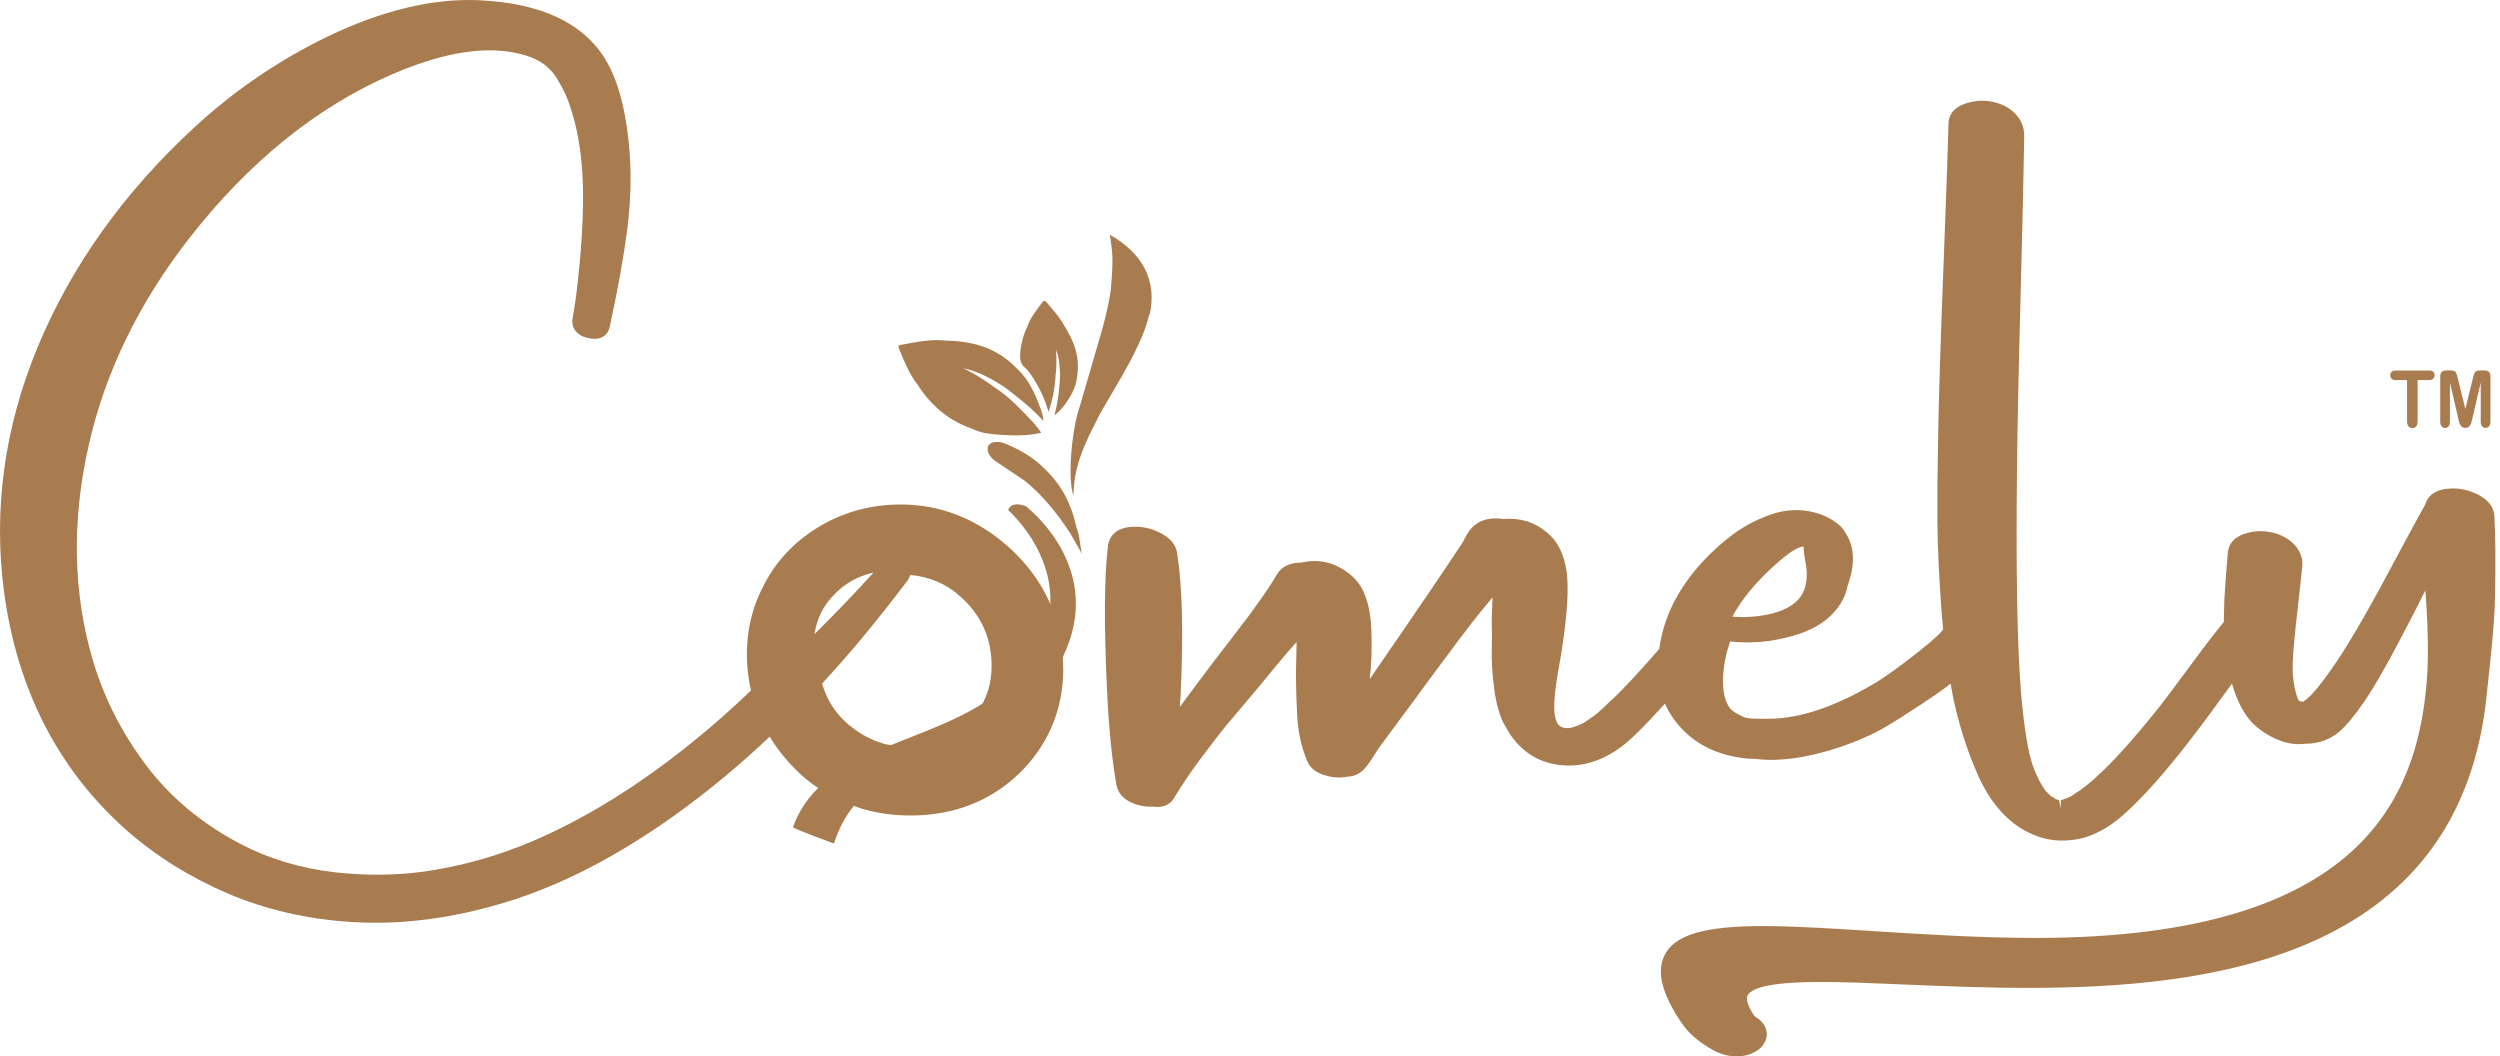 <?xml version="1.0" encoding="UTF-8"?> <svg xmlns="http://www.w3.org/2000/svg" width="142" height="60" viewBox="0 0 142 60" fill="none"><path d="M58.256 28.747L58.082 28.695C57.561 28.536 57.287 28.804 57.272 28.975C58.293 29.963 60.172 32.264 59.535 35.336C59.724 35.946 59.846 36.592 59.893 37.265C59.914 37.556 59.919 37.836 59.919 38.116C60.24 37.619 60.514 37.071 60.73 36.449C62.33 31.87 58.356 28.821 58.256 28.747Z" fill="#A97C50"></path><path d="M141.679 29.278C141.642 28.77 141.305 28.359 140.673 28.056C140.237 27.85 139.779 27.742 139.315 27.742C139.215 27.742 139.115 27.748 139.01 27.759C138.168 27.845 137.863 28.284 137.752 28.655C137.442 29.204 136.705 30.562 135.505 32.806C134.283 35.09 133.241 36.848 132.42 38.019C131.846 38.835 131.399 39.383 131.104 39.635C131.009 39.715 130.909 39.789 130.804 39.863C130.73 39.846 130.673 39.829 130.625 39.823C130.625 39.823 130.588 39.806 130.573 39.794L130.509 39.675C130.294 39.081 130.199 38.373 130.23 37.574C130.262 36.894 130.351 35.923 130.494 34.69C130.636 33.423 130.73 32.584 130.767 32.178C130.799 31.847 130.741 31.35 130.267 30.882C129.936 30.557 129.499 30.334 128.978 30.231C128.788 30.191 128.593 30.168 128.399 30.168C128.109 30.168 127.814 30.214 127.52 30.311C126.751 30.557 126.562 31.042 126.535 31.436C126.535 31.493 126.514 31.716 126.483 32.098C126.446 32.555 126.425 32.812 126.42 32.875C126.42 32.932 126.404 33.149 126.377 33.526C126.351 33.937 126.335 34.199 126.335 34.313C126.335 34.422 126.33 34.633 126.32 34.947C126.314 35.09 126.314 35.21 126.314 35.324C125.793 35.964 125.214 36.711 124.567 37.596C123.467 39.092 122.719 40.08 122.346 40.531C121.066 42.112 119.998 43.289 119.166 44.042C118.835 44.362 118.466 44.659 118.108 44.916C118.045 44.95 117.961 45.007 117.845 45.087C117.761 45.144 117.703 45.184 117.656 45.213C117.571 45.258 117.482 45.304 117.44 45.321C117.387 45.333 117.319 45.355 117.235 45.39L117.135 45.43C117.098 45.441 117.066 45.447 117.061 45.447L117.04 45.944L116.956 45.435C116.882 45.43 116.813 45.413 116.756 45.39L116.692 45.333C116.661 45.304 116.619 45.281 116.577 45.264L116.498 45.23C116.382 45.121 116.277 45.013 116.192 44.922C115.919 44.545 115.682 44.088 115.492 43.568C115.203 42.792 114.971 41.382 114.798 39.383C114.571 36.632 114.498 32.19 114.571 26.189C114.598 23.997 114.661 20.828 114.771 16.757C114.882 12.629 114.95 9.615 114.976 7.713C114.982 7.24 114.808 6.811 114.461 6.452C114.145 6.12 113.703 5.892 113.155 5.778C112.966 5.738 112.776 5.721 112.587 5.721C112.282 5.721 111.966 5.772 111.655 5.875C110.86 6.143 110.687 6.634 110.676 7C110.634 8.661 110.534 11.436 110.376 15.49C110.223 19.441 110.123 22.529 110.087 24.682C110.05 26.623 110.034 28.273 110.044 29.586C110.055 30.905 110.123 32.464 110.245 34.233C110.281 34.747 110.323 35.25 110.371 35.746C110.323 35.804 110.281 35.861 110.245 35.901C109.829 36.409 107.481 38.207 106.613 38.733C102.67 41.113 100.549 40.811 99.691 40.822C99.538 40.822 99.375 40.805 99.249 40.782C99.212 40.771 99.159 40.759 99.091 40.742L99.033 40.725C98.491 40.474 98.323 40.308 98.275 40.245C97.891 39.737 97.775 38.938 97.928 37.848C97.98 37.414 98.096 36.946 98.27 36.437C98.607 36.472 98.938 36.489 99.259 36.489C99.838 36.489 100.396 36.437 100.923 36.329C102.149 36.1 103.065 35.729 103.733 35.193C104.397 34.656 104.812 33.982 104.944 33.269C105.397 32.013 105.344 30.991 104.77 30.186C104.739 30.123 104.697 30.06 104.649 30.014C104.644 30.009 104.639 30.003 104.634 29.997C104.581 29.923 104.528 29.866 104.502 29.854C104.281 29.655 104.018 29.489 103.718 29.341C103.207 29.112 102.675 28.987 102.133 28.975H102.023C101.523 28.975 101.033 29.061 100.57 29.226C100.102 29.398 99.665 29.592 99.275 29.809C98.891 30.026 98.512 30.277 98.149 30.568C96.759 31.681 95.706 32.943 95.017 34.331C94.606 35.158 94.364 36.004 94.248 36.854C94.191 36.917 94.148 36.968 94.091 37.037C93.085 38.19 92.254 39.075 91.69 39.623C91.674 39.635 91.58 39.715 91.411 39.874L91.117 40.16C91.064 40.211 90.964 40.303 90.822 40.428C90.68 40.548 90.564 40.645 90.469 40.708L90.08 40.976C89.953 41.062 89.838 41.13 89.737 41.165C89.617 41.21 89.485 41.262 89.338 41.307C89.243 41.342 89.148 41.359 89.037 41.359C89.037 41.359 89.037 41.359 89.032 41.359C88.927 41.353 88.832 41.342 88.748 41.313C88.637 41.279 88.301 41.165 88.279 40.234C88.279 39.88 88.306 39.52 88.348 39.161C88.395 38.784 88.469 38.321 88.564 37.785C88.664 37.225 88.727 36.837 88.753 36.637C89.032 34.742 89.106 33.383 88.985 32.475C88.916 31.961 88.769 31.482 88.537 31.053C88.295 30.597 87.895 30.203 87.343 29.877C86.874 29.603 86.321 29.466 85.695 29.466C85.6 29.466 85.506 29.472 85.406 29.478C85.248 29.455 85.1 29.443 84.958 29.443C84.321 29.443 83.821 29.672 83.484 30.117C83.395 30.226 83.305 30.368 83.205 30.568C83.132 30.711 83.084 30.802 83.042 30.865C82.879 31.128 81.884 32.595 81.153 33.68C80.368 34.839 79.247 36.466 77.8 38.573C77.905 37.722 77.936 36.763 77.889 35.712C77.852 34.804 77.679 34.045 77.373 33.457C77.105 32.943 76.647 32.515 76.021 32.195C75.589 31.973 75.136 31.864 74.668 31.864C74.457 31.864 74.242 31.887 74.026 31.933C73.989 31.938 73.957 31.95 73.926 31.956H73.905C73.247 31.956 72.778 32.19 72.52 32.641C72.299 33.023 72.025 33.446 71.704 33.902C71.383 34.359 71.104 34.742 70.873 35.056L69.883 36.352C69.462 36.9 69.162 37.294 68.967 37.539C68.236 38.504 67.583 39.383 67.014 40.154C67.041 39.8 67.057 39.566 67.062 39.446C67.225 35.964 67.157 33.252 66.857 31.39C66.778 30.899 66.42 30.505 65.793 30.214C65.367 30.014 64.925 29.917 64.488 29.917C64.362 29.917 64.241 29.923 64.114 29.94C63.167 30.06 62.962 30.694 62.925 31.053C62.719 32.835 62.704 35.564 62.877 39.149C62.977 41.336 63.162 43.169 63.414 44.579C63.467 44.882 63.656 45.304 64.256 45.584C64.593 45.738 64.946 45.818 65.304 45.818C65.356 45.818 65.409 45.818 65.457 45.812C65.556 45.829 65.646 45.835 65.73 45.835C66.288 45.835 66.567 45.544 66.688 45.321C67.083 44.659 67.594 43.905 68.199 43.089C68.809 42.272 69.304 41.627 69.678 41.176C70.052 40.725 70.662 40 71.52 38.989L72.378 37.945C72.784 37.448 73.147 37.025 73.463 36.672C73.526 36.603 73.589 36.534 73.647 36.466C73.647 36.706 73.641 36.98 73.631 37.294C73.594 38.167 73.61 39.275 73.678 40.577C73.715 41.524 73.91 42.415 74.247 43.226C74.405 43.62 74.752 43.894 75.278 44.042C75.547 44.122 75.81 44.162 76.068 44.162C76.242 44.162 76.415 44.145 76.505 44.117C76.879 44.105 77.189 43.974 77.447 43.722C77.615 43.551 77.794 43.312 77.994 42.992C78.163 42.723 78.268 42.558 78.316 42.489C78.568 42.147 78.926 41.661 79.394 41.028C79.868 40.394 80.2 39.949 80.395 39.68C80.516 39.503 80.768 39.161 81.147 38.653C81.532 38.139 81.805 37.768 81.968 37.545C82.132 37.322 82.379 36.985 82.716 36.54C83.053 36.089 83.332 35.724 83.553 35.438C83.769 35.158 84.032 34.827 84.342 34.456C84.49 34.273 84.637 34.096 84.779 33.925C84.774 34.051 84.769 34.216 84.758 34.41C84.732 34.947 84.721 35.353 84.732 35.644C84.748 35.855 84.748 36.192 84.737 36.654C84.721 37.151 84.727 37.551 84.748 37.848L84.774 38.219C84.795 38.476 84.811 38.636 84.821 38.675C84.832 38.721 84.842 38.824 84.858 38.984C84.879 39.195 84.9 39.332 84.911 39.412L84.979 39.766C85.016 39.966 85.053 40.108 85.085 40.211L85.19 40.559C85.242 40.736 85.306 40.896 85.379 41.033C85.437 41.142 85.506 41.262 85.579 41.387C85.653 41.519 85.737 41.65 85.827 41.787C86.621 42.906 87.722 43.477 89.132 43.483C90.432 43.483 91.696 42.895 92.88 41.736C93.48 41.153 94.033 40.559 94.57 39.966C94.833 40.559 95.217 41.113 95.754 41.621C96.654 42.461 97.838 42.958 99.275 43.089C99.459 43.106 99.638 43.094 99.823 43.117C102.47 43.426 105.839 42.044 107.076 41.302C107.955 40.794 110.508 39.127 110.792 38.818C110.813 38.932 110.829 39.047 110.85 39.161C111.171 40.885 111.687 42.558 112.392 44.128C113.039 45.532 113.903 46.549 114.961 47.148C115.624 47.525 116.308 47.725 116.998 47.742H117.145C117.766 47.742 118.35 47.628 118.872 47.405C119.419 47.171 119.951 46.84 120.451 46.417C121.393 45.618 122.525 44.396 123.814 42.781C124.514 41.907 125.33 40.828 126.225 39.583L126.777 38.83C127.03 39.72 127.383 40.434 127.835 40.953C128.162 41.325 128.609 41.65 129.167 41.924C129.63 42.147 130.099 42.267 130.557 42.267C130.673 42.267 130.794 42.261 130.888 42.249C131.652 42.249 132.304 42.027 132.831 41.593C133.246 41.25 133.731 40.668 134.315 39.817C134.862 39.007 135.531 37.842 136.31 36.357C136.857 35.324 137.342 34.382 137.763 33.531C137.868 35.016 137.984 37.134 137.826 38.875C137.263 45.059 134.357 53.274 115.64 53.274C112.471 53.274 109.287 53.069 106.476 52.892C104.144 52.743 101.944 52.601 100.133 52.601C96.764 52.601 95.085 53.109 94.527 54.296C94.091 55.221 94.406 56.46 95.496 58.076C96.012 58.847 96.686 59.292 97.275 59.629C97.665 59.857 98.107 59.983 98.586 60C98.591 60 98.67 60 98.675 60C99.144 60 99.565 59.863 99.97 59.555C100.449 59.087 100.375 58.641 100.296 58.419C100.191 58.139 99.986 57.916 99.665 57.728C99.302 57.191 99.159 56.78 99.259 56.552C99.496 56.038 100.891 55.775 103.412 55.775C104.765 55.775 106.402 55.844 108.129 55.918C110.266 56.009 112.692 56.112 115.187 56.112C125.504 56.112 139.421 54.439 141.194 39.943C141.2 39.846 141.237 39.486 141.295 38.989C141.442 37.654 141.689 35.427 141.716 33.971C141.758 31.933 141.742 30.363 141.679 29.278ZM98.47 34.89C98.501 34.822 98.528 34.776 98.554 34.747C99.17 33.708 100.086 32.681 101.307 31.67C101.76 31.293 102.139 31.082 102.439 31.036L102.46 31.339C102.47 31.459 102.496 31.636 102.539 31.864C102.581 32.093 102.607 32.27 102.618 32.389C102.639 32.686 102.618 32.972 102.554 33.252C102.481 33.571 102.344 33.84 102.139 34.056C101.691 34.542 100.944 34.856 99.891 34.993C99.333 35.056 98.844 35.067 98.428 35.027H98.407C98.417 35.004 98.438 34.953 98.47 34.89Z" fill="#A97C50"></path><path d="M60.356 37.219C60.303 36.517 60.177 35.826 59.977 35.176C59.493 33.605 58.572 32.207 57.23 31.019C55.445 29.449 53.403 28.655 51.15 28.655C51.045 28.655 50.934 28.655 50.829 28.661C49.234 28.712 47.745 29.158 46.408 29.986C45.055 30.825 44.023 31.944 43.349 33.309C42.633 34.673 42.328 36.203 42.449 37.865C42.481 38.327 42.56 38.778 42.66 39.218C41.502 40.32 40.376 41.319 39.286 42.187C36.249 44.642 33.196 46.526 30.211 47.793C28.422 48.553 26.569 49.095 24.701 49.409C23.627 49.592 22.527 49.683 21.421 49.683C20.616 49.683 19.79 49.632 18.968 49.54C17.037 49.312 15.242 48.77 13.636 47.925C11.457 46.777 9.662 45.276 8.304 43.471C6.936 41.656 5.925 39.675 5.294 37.574C4.146 33.725 4.062 29.592 5.041 25.287C5.967 21.148 7.899 17.18 10.778 13.497C14.131 9.204 17.979 6.092 22.221 4.242C24.316 3.329 26.195 2.86 27.806 2.86C28.543 2.86 29.232 2.957 29.869 3.152C30.264 3.271 30.622 3.443 30.917 3.665C31.206 3.888 31.454 4.151 31.638 4.459C31.843 4.802 32.006 5.104 32.122 5.361C32.238 5.618 32.354 5.943 32.475 6.332C32.901 7.696 33.117 9.312 33.117 11.139C33.117 12.623 33.012 14.313 32.801 16.152C32.727 16.826 32.633 17.482 32.517 18.11C32.506 18.156 32.506 18.201 32.506 18.247L32.517 18.373C32.517 18.407 32.527 18.447 32.533 18.481C32.612 18.761 32.838 19.109 33.475 19.212C33.591 19.235 33.691 19.246 33.78 19.246C34.222 19.246 34.538 18.995 34.628 18.578C35.086 16.489 35.422 14.61 35.633 12.989C35.843 11.339 35.875 9.7 35.717 8.13C35.501 5.972 35.012 4.305 34.259 3.169C32.991 1.262 30.675 0.2 27.374 0.023C27.127 0.011 26.88 0 26.632 0C24.006 0 21.111 0.794 18.037 2.358C15.458 3.677 13.094 5.327 11.01 7.262C7.02 10.945 4.036 15.136 2.141 19.709C0.246 24.276 -0.396 28.969 0.235 33.657C0.983 39.178 3.309 43.705 7.152 47.125C8.815 48.598 10.757 49.814 12.926 50.745C15.094 51.67 17.474 52.218 20.005 52.372C20.442 52.401 20.884 52.412 21.326 52.412C23.711 52.412 26.216 52.018 28.759 51.236C31.89 50.283 35.138 48.598 38.417 46.24C40.228 44.939 42.002 43.466 43.718 41.844C44.181 42.603 44.765 43.317 45.471 43.98C45.902 44.368 46.365 44.71 46.85 45.007C46.923 45.053 46.997 45.07 47.076 45.07C47.181 45.07 47.287 45.03 47.371 44.95C48.066 44.311 48.981 43.751 50.239 43.186C50.424 43.106 51.697 42.866 51.687 42.655C51.676 42.444 50.482 42.335 50.187 42.244C49.624 42.067 49.081 41.816 48.581 41.456C47.618 40.765 46.997 39.897 46.697 38.824C47.439 38.019 48.166 37.197 48.887 36.335C49.813 35.221 50.703 34.096 51.524 33.006C51.624 32.886 51.671 32.766 51.697 32.658C52.803 32.755 53.766 33.16 54.603 33.931C55.65 34.89 56.208 36.026 56.308 37.397C56.366 38.213 56.256 38.967 55.971 39.629C55.772 40.097 55.492 40.525 55.129 40.902C54.798 41.262 54.429 41.564 54.04 41.798C53.908 41.878 53.777 41.953 53.64 42.015C53.503 42.084 53.355 42.141 53.166 42.209C51.618 42.946 50.013 43.774 48.813 45.127C48.703 45.253 48.176 45.384 48.218 45.555C48.26 45.727 48.871 45.909 49.029 45.955C49.871 46.2 50.776 46.32 51.708 46.32C51.829 46.32 51.945 46.32 52.066 46.315C54.529 46.235 56.598 45.321 58.214 43.603C59.624 42.072 60.361 40.228 60.393 38.11C60.388 37.825 60.377 37.528 60.356 37.219ZM46.265 36.015C46.392 35.158 46.75 34.416 47.365 33.794C47.971 33.143 48.724 32.726 49.618 32.521C48.476 33.777 47.355 34.941 46.265 36.015Z" fill="#A97C50"></path><path d="M61.177 21.422C61.177 21.416 61.177 21.41 61.182 21.399C61.188 21.359 61.188 21.319 61.193 21.279C61.193 21.273 61.193 21.273 61.193 21.267C61.23 21.022 61.235 20.782 61.214 20.548C61.214 20.542 61.214 20.542 61.214 20.537C61.188 20.234 61.124 19.943 61.025 19.657C61.003 19.6 60.982 19.543 60.961 19.486C60.919 19.372 60.867 19.264 60.814 19.149C60.709 18.927 60.582 18.71 60.446 18.493C60.177 17.996 59.793 17.585 59.435 17.162C59.356 17.071 59.293 17.048 59.219 17.151C59.04 17.391 58.856 17.625 58.693 17.876C58.666 17.922 58.635 17.968 58.608 18.013C58.572 18.07 58.54 18.133 58.508 18.19C58.472 18.259 58.44 18.327 58.414 18.401C58.414 18.407 58.408 18.407 58.408 18.413C58.398 18.447 58.382 18.476 58.372 18.51C58.33 18.596 58.287 18.687 58.251 18.778C58.214 18.869 58.177 18.955 58.151 19.047C58.051 19.355 57.982 19.675 57.951 20.006C57.919 20.348 57.935 20.662 58.245 20.908C58.356 20.999 58.44 21.131 58.535 21.245C58.966 21.89 59.33 22.569 59.556 23.397C59.587 23.306 59.614 23.22 59.64 23.129C59.719 22.872 59.782 22.626 59.83 22.375C59.835 22.352 59.84 22.335 59.84 22.312C59.888 22.067 59.919 21.821 59.94 21.576C59.946 21.49 59.951 21.404 59.956 21.319C59.988 21.119 59.998 20.913 60.003 20.714C60.003 20.622 60.003 20.531 60.003 20.434C60.003 20.371 59.998 20.303 59.998 20.24C59.993 20.12 59.988 20 59.982 19.874C60.172 20.314 60.177 20.782 60.214 21.239C60.198 22.015 60.098 22.775 59.898 23.591C60.182 23.363 60.367 23.146 60.53 22.918C60.661 22.735 60.782 22.546 60.882 22.352C60.961 22.198 61.03 22.038 61.082 21.873C61.124 21.73 61.156 21.576 61.177 21.422Z" fill="#A97C50"></path><path d="M56.214 24.636C56.303 24.648 56.387 24.659 56.477 24.67C56.74 24.699 57.008 24.71 57.272 24.722C57.893 24.75 58.514 24.727 59.14 24.579C58.919 24.236 58.666 23.968 58.408 23.7C57.908 23.174 57.408 22.655 56.824 22.232C56.74 22.17 56.656 22.113 56.566 22.055C56.493 22.004 56.414 21.953 56.34 21.895C56.114 21.736 55.887 21.576 55.656 21.433C55.35 21.239 55.035 21.073 54.714 20.913C55.593 21.102 56.366 21.53 57.114 22.027C57.856 22.598 58.593 23.174 59.267 23.911C59.245 23.568 59.14 23.306 59.04 23.043C58.967 22.849 58.893 22.661 58.809 22.472C58.767 22.381 58.724 22.284 58.677 22.192C58.587 22.015 58.493 21.844 58.388 21.679C58.377 21.667 58.372 21.65 58.361 21.639C58.309 21.559 58.256 21.485 58.198 21.41C58.193 21.405 58.193 21.404 58.188 21.399C58.066 21.239 57.929 21.09 57.777 20.948C57.703 20.874 57.63 20.799 57.556 20.731C57.024 20.234 56.435 19.892 55.803 19.675C55.708 19.64 55.614 19.612 55.514 19.583C55.44 19.56 55.361 19.543 55.282 19.526C55.24 19.515 55.193 19.503 55.15 19.498C55.061 19.48 54.971 19.463 54.882 19.446C54.524 19.389 54.156 19.355 53.777 19.349C52.866 19.241 52.003 19.441 51.129 19.595C51.013 19.612 51.018 19.697 51.055 19.783C51.208 20.143 51.35 20.503 51.519 20.851C51.561 20.936 51.603 21.028 51.65 21.113C51.697 21.199 51.745 21.285 51.792 21.37C51.892 21.536 52.003 21.701 52.124 21.856C52.145 21.884 52.166 21.913 52.182 21.947C52.24 22.033 52.297 22.118 52.361 22.204C52.398 22.25 52.429 22.295 52.466 22.341C52.55 22.455 52.64 22.564 52.734 22.672C52.845 22.798 52.955 22.918 53.077 23.032C53.192 23.146 53.313 23.254 53.44 23.363C53.719 23.591 54.019 23.797 54.34 23.968C54.408 24.002 54.477 24.042 54.545 24.076C54.745 24.174 54.95 24.259 55.166 24.334C55.419 24.453 55.672 24.539 55.935 24.596C56.04 24.608 56.124 24.625 56.214 24.636Z" fill="#A97C50"></path><path d="M59.377 26.669C58.709 25.972 57.893 25.521 57.019 25.167C56.845 25.099 56.651 25.093 56.466 25.116C56.156 25.161 56.019 25.407 56.135 25.704C56.219 25.921 56.371 26.081 56.561 26.206C57.103 26.572 57.651 26.931 58.193 27.297C59.235 28.136 60.051 29.169 60.782 30.277C61.009 30.671 61.23 31.065 61.456 31.459C61.335 30.951 61.335 30.431 61.14 29.951C60.877 28.701 60.33 27.582 59.377 26.669Z" fill="#A97C50"></path><path d="M62.504 23.46C62.793 22.952 63.093 22.449 63.388 21.947C63.535 21.696 63.683 21.445 63.825 21.193C63.962 20.953 64.093 20.714 64.219 20.474C64.293 20.326 64.372 20.183 64.441 20.034C64.767 19.361 65.088 18.687 65.251 17.945C65.267 17.922 65.293 17.893 65.299 17.87C65.735 15.975 64.92 14.388 63.041 13.337C63.072 13.566 63.104 13.794 63.135 14.017C63.183 14.376 63.193 14.736 63.183 15.096C63.177 15.255 63.172 15.421 63.161 15.581C63.156 15.655 63.151 15.735 63.146 15.809C63.146 15.844 63.141 15.883 63.135 15.918C63.119 16.101 63.104 16.283 63.093 16.466C63.019 16.974 62.919 17.477 62.798 17.968C62.725 18.264 62.646 18.561 62.562 18.852C62.167 20.228 61.767 21.599 61.367 22.969C60.851 24.39 60.63 27.262 60.977 28.153C60.972 26.828 61.404 25.669 61.956 24.545C62.14 24.185 62.325 23.825 62.504 23.46Z" fill="#A97C50"></path><path d="M49.66 42.729C48.545 43.231 47.513 43.802 46.671 44.568C45.965 45.213 45.392 45.995 45.034 46.994C45.36 47.177 47.366 47.913 47.366 47.913C47.676 46.937 48.145 46.149 48.734 45.487C49.84 44.236 51.355 43.431 52.94 42.683C53.245 42.541 53.55 42.398 53.856 42.255C54.282 41.998 54.677 41.667 55.045 41.273C55.45 40.845 55.756 40.371 55.977 39.852C54.098 41.102 51.74 41.793 49.66 42.729Z" fill="#A97C50"></path><path d="M137.973 21.587H137.32V23.922C137.32 24.059 137.294 24.156 137.236 24.219C137.184 24.282 137.11 24.316 137.02 24.316C136.931 24.316 136.857 24.282 136.805 24.219C136.747 24.156 136.72 24.054 136.72 23.922V21.587H136.068C135.968 21.587 135.889 21.564 135.841 21.513C135.794 21.462 135.768 21.399 135.768 21.319C135.768 21.233 135.794 21.17 135.847 21.119C135.899 21.073 135.973 21.045 136.073 21.045H137.978C138.084 21.045 138.157 21.068 138.21 21.119C138.263 21.17 138.284 21.233 138.284 21.313C138.284 21.393 138.257 21.456 138.205 21.507C138.152 21.559 138.073 21.587 137.973 21.587Z" fill="#A97C50"></path><path d="M139.631 23.774L139.157 21.73V23.945C139.157 24.065 139.131 24.162 139.084 24.219C139.031 24.282 138.968 24.311 138.884 24.311C138.805 24.311 138.736 24.282 138.684 24.219C138.631 24.156 138.605 24.065 138.605 23.939V21.399C138.605 21.256 138.636 21.165 138.705 21.113C138.773 21.062 138.863 21.039 138.978 21.039H139.163C139.273 21.039 139.357 21.05 139.405 21.073C139.457 21.096 139.494 21.136 139.515 21.193C139.542 21.25 139.568 21.342 139.6 21.473L140.031 23.232L140.463 21.473C140.494 21.342 140.521 21.25 140.547 21.193C140.573 21.136 140.61 21.096 140.658 21.073C140.71 21.05 140.789 21.039 140.9 21.039H141.084C141.2 21.039 141.289 21.062 141.358 21.113C141.426 21.165 141.458 21.256 141.458 21.399V23.939C141.458 24.059 141.431 24.156 141.384 24.213C141.331 24.276 141.268 24.305 141.179 24.305C141.1 24.305 141.037 24.276 140.984 24.213C140.931 24.151 140.905 24.059 140.905 23.939V21.724L140.431 23.768C140.4 23.899 140.373 23.997 140.358 24.059C140.336 24.122 140.3 24.179 140.247 24.231C140.194 24.282 140.121 24.305 140.031 24.305C139.963 24.305 139.9 24.288 139.852 24.253C139.805 24.219 139.768 24.179 139.742 24.128C139.715 24.076 139.694 24.019 139.678 23.957C139.663 23.905 139.647 23.842 139.631 23.774Z" fill="#A97C50"></path></svg> 